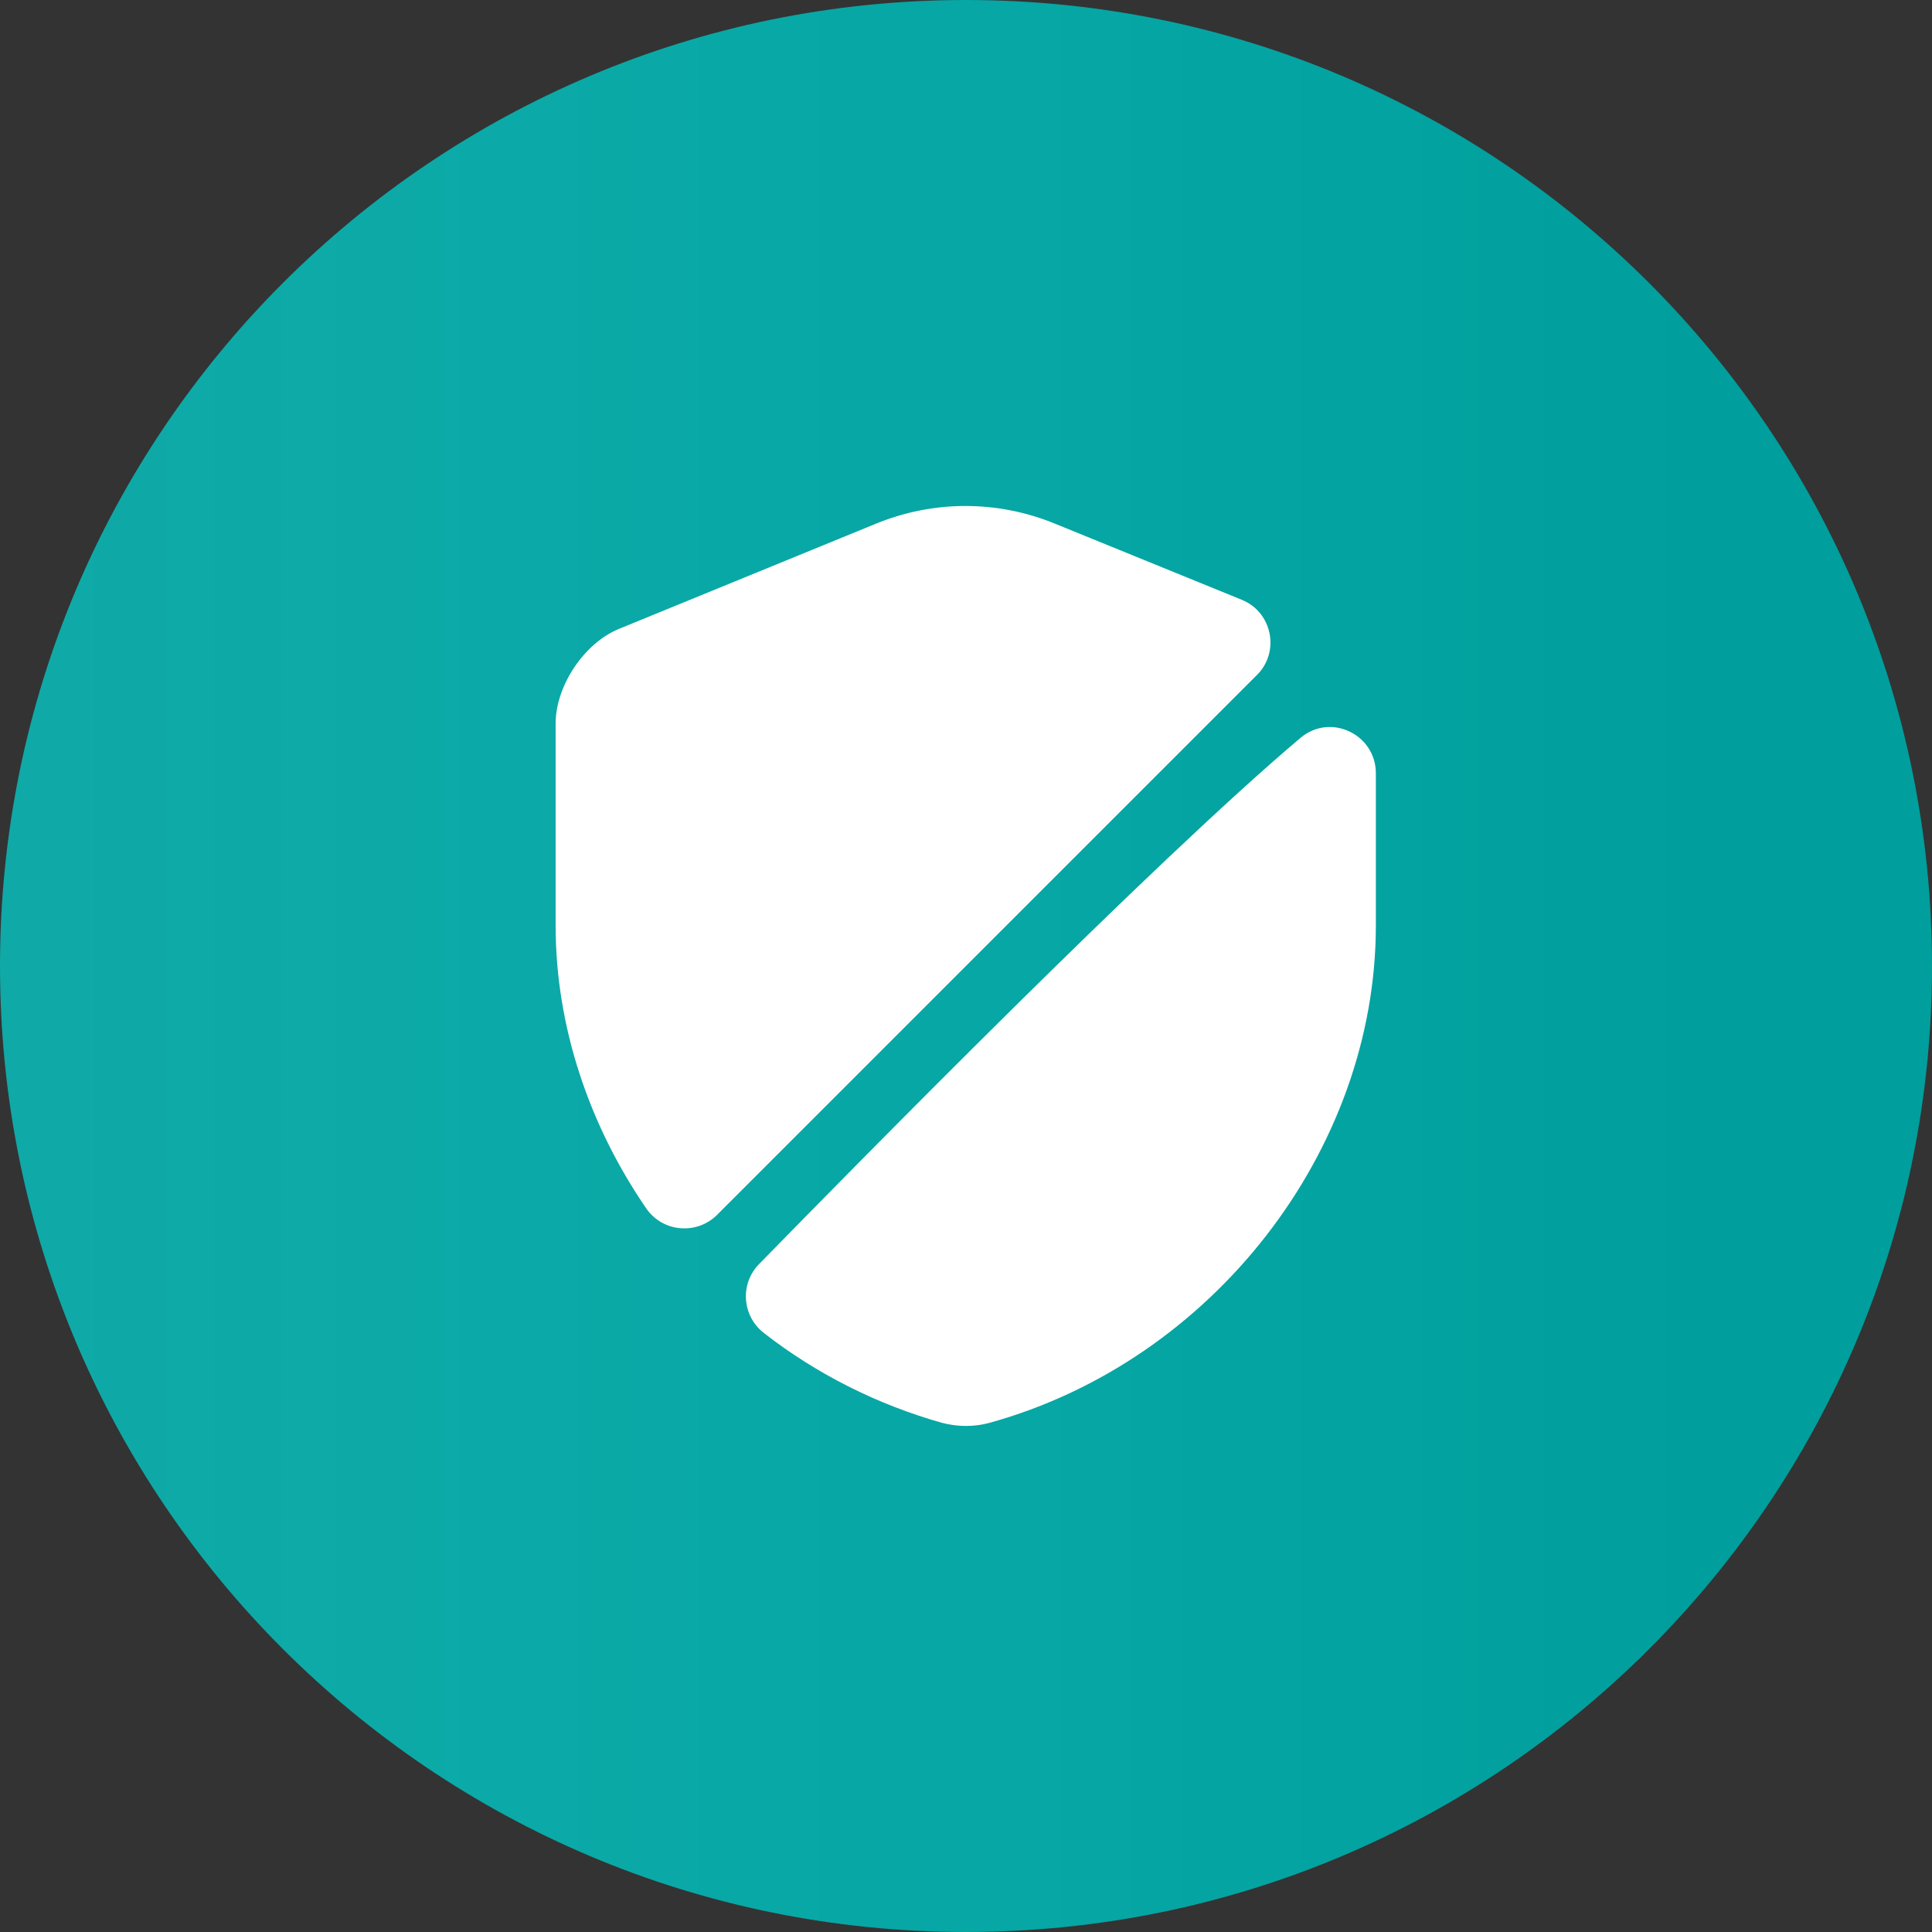 <svg width="56" height="56" viewBox="0 0 56 56" fill="none" xmlns="http://www.w3.org/2000/svg">
<rect x="0" y="0" width="56" height="56" fill="#333333" stroke="none"/>
<path d="M0 28C0 12.536 12.536 0 28 0C43.464 0 56 12.536 56 28C56 43.464 43.464 56 28 56C12.536 56 0 43.464 0 28Z" fill="url(#paint0_linear_61_2831)"/>
<path d="M36.438 19.56L20.785 35.213C20.198 35.8 19.211 35.72 18.731 35.026C17.078 32.613 16.105 29.76 16.105 26.826V20.973C16.105 19.88 16.931 18.64 17.945 18.227L25.371 15.187C27.051 14.493 28.918 14.493 30.598 15.187L35.998 17.387C36.878 17.747 37.105 18.893 36.438 19.56Z" fill="white"/>
<path d="M37.694 21.389C38.56 20.655 39.88 21.282 39.88 22.415V26.829C39.88 33.349 35.147 39.455 28.68 41.242C28.24 41.362 27.76 41.362 27.307 41.242C25.414 40.709 23.654 39.815 22.147 38.642C21.507 38.149 21.44 37.215 22 36.642C24.907 33.669 33.414 25.002 37.694 21.389Z" fill="white"/>
<defs>
<linearGradient id="paint0_linear_61_2831" x1="50" y1="28" x2="-1.62721e-06" y2="28" gradientUnits="userSpaceOnUse">
<stop stop-color="#009E9C"/>
<stop offset="1" stop-color="#01D7D4" stop-opacity="0.72"/>
</linearGradient>
</defs>
</svg>
